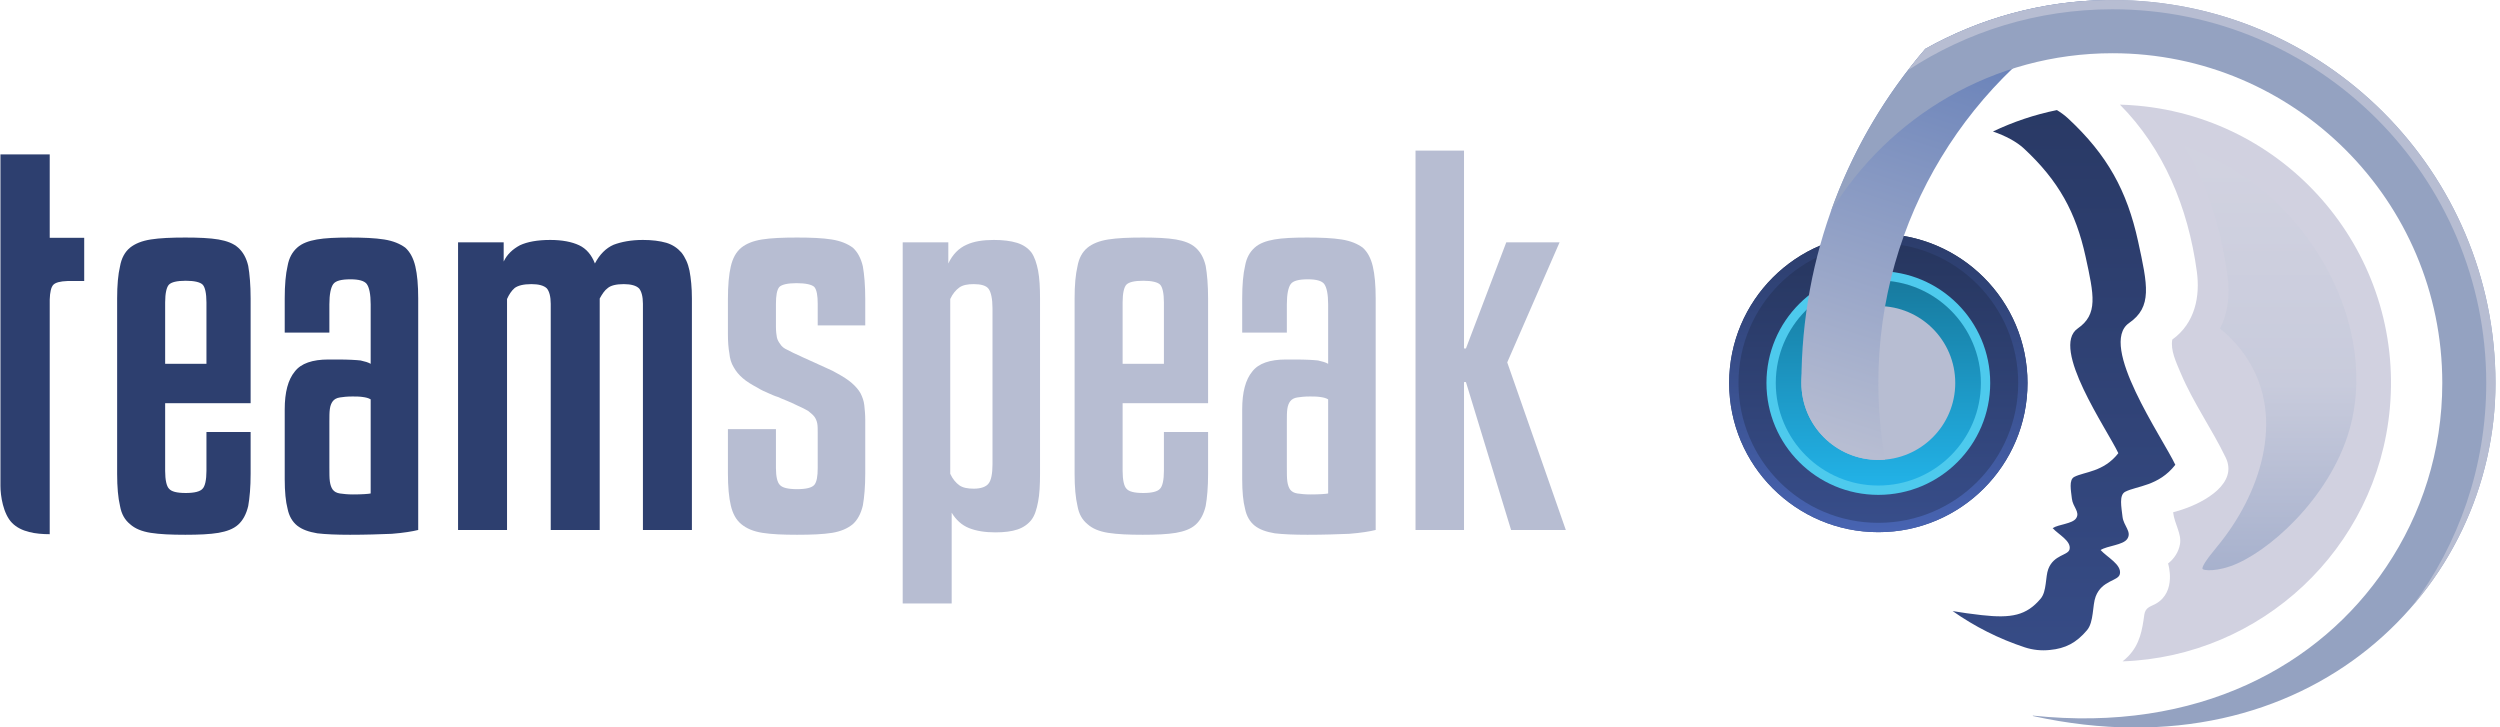 <?xml version="1.0" encoding="UTF-8" standalone="no"?>
<!DOCTYPE svg PUBLIC "-//W3C//DTD SVG 1.1//EN" "http://www.w3.org/Graphics/SVG/1.1/DTD/svg11.dtd">
<svg width="100%" height="100%" viewBox="0 0 440 128" version="1.1" xmlns="http://www.w3.org/2000/svg" xmlns:xlink="http://www.w3.org/1999/xlink" xml:space="preserve" xmlns:serif="http://www.serif.com/" style="fill-rule:evenodd;clip-rule:evenodd;stroke-linejoin:round;stroke-miterlimit:2;">
    <g transform="matrix(1.303,0,0,1.303,-11.817,-19.364)">
        <g transform="matrix(1,0,0,1,235.41,6.593)">
            <circle cx="27.371" cy="59.999" r="20.15" style="fill:url(#_Linear1);"/>
        </g>
        <g transform="matrix(1,0,0,1,235.41,6.593)">
            <path d="M27.371,39.849C38.492,39.849 47.521,48.878 47.521,59.999C47.521,71.12 38.492,80.149 27.371,80.149C16.25,80.149 7.221,71.12 7.221,59.999C7.221,48.878 16.25,39.849 27.371,39.849ZM27.371,41.108C37.797,41.108 46.262,49.573 46.262,59.999C46.262,70.425 37.797,78.889 27.371,78.889C16.945,78.889 8.481,70.425 8.481,59.999C8.481,49.573 16.945,41.108 27.371,41.108Z" style="fill:url(#_Linear2);"/>
        </g>
        <g transform="matrix(1,0,0,1,235.41,6.593)">
            <circle cx="27.371" cy="59.999" r="15.112" style="fill:rgb(77,202,237);"/>
        </g>
        <g transform="matrix(1,0,0,1,235.41,6.593)">
            <circle cx="27.371" cy="59.999" r="13.853" style="fill:url(#_Linear3);"/>
        </g>
        <g transform="matrix(1,0,0,1,235.41,6.593)">
            <circle cx="27.371" cy="59.999" r="10.39" style="fill:rgb(183,189,210);"/>
        </g>
        <g transform="matrix(1,0,0,1,235.41,6.593)">
            <path d="M51.492,23.136C52.055,23.482 52.56,23.855 52.988,24.252C58.328,29.209 60.969,34.075 62.45,40.841C63.758,46.819 64.386,49.714 61.244,51.894C57.003,54.837 65.775,67.412 67.486,71.051C65.225,73.951 62.277,73.888 60.719,74.692C59.855,75.137 60.212,76.786 60.352,78.056C60.489,79.299 61.634,80.081 61.006,81.044C60.443,81.907 58.316,81.969 57.392,82.563C58.281,83.542 60.258,84.524 59.998,85.797C59.798,86.78 57.58,86.607 56.726,88.845C56.268,90.044 56.504,92.268 55.558,93.391C54.126,95.089 52.65,95.867 50.53,96.062C49.396,96.183 48.249,96.064 47.164,95.711C43.639,94.552 40.362,92.885 37.407,90.808C38.618,91.011 39.935,91.201 41.323,91.355C45.347,91.802 47.369,91.416 49.301,89.124C50.133,88.137 49.925,86.182 50.328,85.127C51.079,83.16 53.029,83.312 53.205,82.447C53.434,81.328 51.696,80.465 50.914,79.603C51.726,79.082 53.597,79.027 54.092,78.268C54.644,77.421 53.637,76.734 53.517,75.64C53.394,74.524 53.079,73.074 53.839,72.683C55.209,71.976 57.801,72.032 59.789,69.482C58.285,66.282 50.572,55.225 54.301,52.637C57.064,50.721 56.511,48.175 55.361,42.919C54.059,36.97 51.736,32.691 47.041,28.332C46.028,27.392 44.526,26.606 42.852,26.029C45.578,24.729 48.476,23.75 51.492,23.136Z" style="fill:url(#_Linear4);"/>
        </g>
        <g transform="matrix(1,0,0,1,235.41,6.593)">
            <path d="M60,22.399C60.797,22.421 61.598,22.468 62.402,22.541C83.079,24.419 98.341,42.731 96.463,63.407C94.731,82.479 79.017,96.945 60.361,97.601C60.628,97.391 60.883,97.164 61.124,96.916C62.719,95.275 63.023,93.301 63.299,91.286C63.443,90.265 64.212,90.188 64.868,89.81C67.714,88.168 66.506,84.377 66.506,84.377C67.337,83.742 67.932,82.812 68.112,81.792C68.366,80.353 67.391,79.119 67.186,77.466C67.582,77.354 67.978,77.24 68.369,77.112C71.569,76.063 75.953,73.518 74.295,70.078C72.454,66.259 69.898,62.651 68.222,58.683C67.567,57.133 66.821,55.568 67.074,54.137C70.193,51.892 70.841,48.246 70.392,44.947C69.207,36.219 65.877,28.318 60,22.399Z" style="fill:rgb(209,209,224);"/>
        </g>
        <g transform="matrix(1,0,0,1,235.41,6.593)">
            <path d="M68.669,27.944C73.732,29.842 78.374,32.733 82.113,36.597C89.237,43.961 93.475,54.665 91.42,64.643C89.475,74.089 81.275,81.96 75.842,84.384C73.241,85.545 71.132,85.375 71.146,85.059C71.16,84.743 71.49,84.08 73.119,82.117C78.947,75.089 82.379,64.825 77.257,56.81C76.219,55.184 74.946,53.81 73.509,52.638C74.662,50.467 74.86,47.912 74.536,45.522C73.668,39.135 71.757,33.152 68.669,27.944Z" style="fill:url(#_Linear5);"/>
        </g>
        <g transform="matrix(1,0,0,1,235.41,6.593)">
            <path d="M58.106,8.281C39.803,18.267 27.371,37.693 27.371,59.999C27.371,63.531 27.683,66.991 28.28,70.349C27.981,70.375 27.678,70.389 27.371,70.389C21.637,70.389 16.981,65.733 16.981,59.999C16.981,42.767 23.287,26.997 33.717,14.871C40.953,10.806 49.261,8.431 58.106,8.281Z" style="fill:url(#_Linear6);"/>
        </g>
        <g transform="matrix(1,0,0,1,235.41,6.593)">
            <path d="M33.716,14.871C41.196,10.669 49.82,8.273 59,8.273C87.551,8.273 110.731,31.453 110.731,60.005C110.731,87.652 85.623,113.158 48.293,104.995L48.208,104.923C70.543,107.297 87.006,98.2 95.932,84.908L95.986,84.827C100.759,77.734 103.546,69.192 103.546,60.005L103.546,59.999C103.542,35.415 83.583,15.458 59,15.458C42.902,15.458 28.787,24.015 20.96,36.825C23.847,28.703 28.207,21.277 33.716,14.871Z" style="fill:rgb(148,162,193);"/>
        </g>
        <g transform="matrix(1,0,0,1,235.41,6.593)">
            <path d="M59,8.273C87.551,8.273 110.731,31.453 110.731,60.005C110.731,71.086 106.698,81.823 99.459,90.187C105.754,81.765 109.483,71.317 109.483,60.005C109.483,32.142 86.862,9.521 59,9.521C48.799,9.521 39.301,12.553 31.362,17.762C32.121,16.777 32.906,15.813 33.716,14.871C36.87,13.1 40.227,11.649 43.743,10.563L43.758,10.559L44.138,10.443L44.143,10.442L44.534,10.326L44.925,10.214L44.937,10.211L45.303,10.109L45.342,10.098L45.721,9.996C45.853,9.962 45.986,9.927 46.119,9.892L46.494,9.798L46.549,9.784L46.888,9.701L46.934,9.69L47.32,9.599L47.705,9.512L47.76,9.5L48.086,9.429L48.161,9.413L48.509,9.34L48.539,9.333L48.932,9.254L48.962,9.248L49.307,9.181L49.395,9.165L49.701,9.108L49.782,9.094L50.164,9.026L50.546,8.962L50.633,8.948L50.93,8.9L51.033,8.884L51.35,8.836L51.414,8.826L51.799,8.771L51.865,8.762L52.18,8.72L52.291,8.705L52.576,8.669L52.68,8.656L53.062,8.611L53.444,8.569L53.552,8.557L53.833,8.529L53.953,8.517L54.254,8.489L54.338,8.481L54.721,8.448L54.806,8.441L55.107,8.418L55.231,8.409L55.508,8.39L55.623,8.382L56.008,8.358L56.394,8.338L56.511,8.332L56.788,8.32L56.915,8.315L57.214,8.304L57.306,8.3L57.692,8.289L57.784,8.287L58.084,8.281L58.212,8.279L58.49,8.276L58.61,8.275L59,8.273Z" style="fill:rgb(183,189,210);"/>
        </g>
    </g>
    <g transform="matrix(1.482,0,0,1.482,-133.291,-31.652)">
        <g transform="matrix(2.208,0,0,2.208,-1012.3,-800.843)">
            <path d="M501.877,385.162L503.732,385.162L503.732,387.488L502.834,387.488C502.439,387.502 502.184,387.57 502.069,387.693C501.954,387.815 501.89,388.08 501.877,388.488L501.877,401.105L501.876,401.105C501.127,401.105 500.335,400.99 499.853,400.5C499.371,400.009 499.227,399.039 499.227,398.503L499.227,380.678L501.877,380.678L501.877,385.162Z" style="fill:rgb(45,63,111);"/>
        </g>
        <g transform="matrix(57.025,0,0,57.025,101.798,84.296)">
            <path d="M0.136,-0.264L0.136,-0.123C0.136,-0.104 0.139,-0.091 0.144,-0.086C0.149,-0.08 0.16,-0.077 0.179,-0.077C0.197,-0.077 0.209,-0.08 0.214,-0.086C0.219,-0.091 0.222,-0.104 0.222,-0.123L0.222,-0.204L0.314,-0.204L0.314,-0.117C0.314,-0.089 0.312,-0.067 0.309,-0.05C0.305,-0.033 0.298,-0.02 0.288,-0.011C0.278,-0.002 0.264,0.003 0.247,0.006C0.229,0.009 0.206,0.01 0.178,0.01C0.149,0.01 0.125,0.009 0.106,0.006C0.087,0.003 0.073,-0.003 0.063,-0.012C0.052,-0.021 0.045,-0.033 0.042,-0.05C0.038,-0.067 0.036,-0.089 0.036,-0.117L0.036,-0.482C0.036,-0.51 0.038,-0.532 0.042,-0.549C0.045,-0.566 0.052,-0.579 0.063,-0.588C0.073,-0.596 0.087,-0.602 0.106,-0.605C0.125,-0.608 0.149,-0.609 0.178,-0.609C0.206,-0.609 0.229,-0.608 0.247,-0.605C0.264,-0.602 0.278,-0.597 0.288,-0.588C0.298,-0.579 0.305,-0.567 0.309,-0.55C0.312,-0.533 0.314,-0.51 0.314,-0.482L0.314,-0.264L0.136,-0.264ZM0.136,-0.346L0.222,-0.346L0.222,-0.474C0.222,-0.493 0.219,-0.506 0.214,-0.511C0.209,-0.516 0.197,-0.519 0.179,-0.519C0.16,-0.519 0.149,-0.516 0.144,-0.511C0.139,-0.506 0.136,-0.493 0.136,-0.474L0.136,-0.346Z" style="fill:rgb(45,63,111);fill-rule:nonzero;"/>
        </g>
        <g transform="matrix(57.025,0,0,57.025,121.7,84.296)">
            <path d="M0.172,0.01C0.144,0.01 0.121,0.009 0.104,0.007C0.086,0.004 0.072,-0.001 0.062,-0.009C0.052,-0.017 0.045,-0.029 0.042,-0.044C0.038,-0.059 0.036,-0.08 0.036,-0.106L0.036,-0.251C0.036,-0.287 0.043,-0.313 0.057,-0.33C0.07,-0.347 0.094,-0.355 0.127,-0.355L0.146,-0.355C0.169,-0.355 0.185,-0.354 0.194,-0.353C0.203,-0.351 0.21,-0.349 0.215,-0.346L0.215,-0.47C0.215,-0.491 0.212,-0.505 0.207,-0.512C0.202,-0.519 0.19,-0.522 0.173,-0.522C0.154,-0.522 0.142,-0.519 0.137,-0.512C0.132,-0.505 0.129,-0.491 0.129,-0.47L0.129,-0.411L0.036,-0.411L0.036,-0.482C0.036,-0.51 0.038,-0.533 0.042,-0.55C0.045,-0.567 0.052,-0.579 0.062,-0.588C0.072,-0.597 0.086,-0.602 0.103,-0.605C0.12,-0.608 0.143,-0.609 0.171,-0.609C0.2,-0.609 0.224,-0.608 0.243,-0.605C0.262,-0.602 0.276,-0.596 0.287,-0.588C0.297,-0.579 0.304,-0.566 0.308,-0.549C0.312,-0.532 0.314,-0.51 0.314,-0.482L0.314,-0C0.302,0.003 0.284,0.006 0.259,0.008C0.234,0.009 0.205,0.01 0.172,0.01ZM0.178,-0.074C0.197,-0.074 0.21,-0.075 0.215,-0.076L0.215,-0.272C0.21,-0.275 0.205,-0.276 0.198,-0.277C0.191,-0.278 0.184,-0.278 0.177,-0.278C0.166,-0.278 0.157,-0.277 0.151,-0.276C0.144,-0.275 0.139,-0.272 0.136,-0.268C0.133,-0.264 0.131,-0.259 0.13,-0.252C0.129,-0.245 0.129,-0.236 0.129,-0.225L0.129,-0.131C0.129,-0.118 0.129,-0.108 0.13,-0.101C0.131,-0.094 0.133,-0.088 0.136,-0.084C0.139,-0.08 0.144,-0.077 0.151,-0.076C0.158,-0.075 0.167,-0.074 0.178,-0.074Z" style="fill:rgb(45,63,111);fill-rule:nonzero;"/>
        </g>
        <g transform="matrix(57.025,0,0,57.025,141.829,84.296)">
            <path d="M0.146,-0L0.044,-0L0.044,-0.599L0.139,-0.599L0.139,-0.559C0.146,-0.574 0.158,-0.585 0.173,-0.593C0.188,-0.6 0.209,-0.604 0.236,-0.604C0.261,-0.604 0.281,-0.6 0.296,-0.593C0.311,-0.586 0.322,-0.573 0.329,-0.555C0.339,-0.574 0.352,-0.587 0.368,-0.594C0.384,-0.6 0.404,-0.604 0.429,-0.604C0.448,-0.604 0.464,-0.602 0.478,-0.598C0.491,-0.594 0.501,-0.587 0.509,-0.578C0.517,-0.568 0.523,-0.555 0.526,-0.54C0.529,-0.524 0.531,-0.505 0.531,-0.482L0.531,-0L0.429,-0L0.429,-0.471C0.429,-0.486 0.426,-0.497 0.421,-0.503C0.415,-0.509 0.404,-0.512 0.389,-0.512C0.373,-0.512 0.362,-0.509 0.356,-0.504C0.349,-0.499 0.344,-0.491 0.339,-0.482L0.339,-0L0.237,-0L0.237,-0.471C0.237,-0.486 0.234,-0.497 0.229,-0.503C0.223,-0.509 0.212,-0.512 0.197,-0.512C0.18,-0.512 0.169,-0.509 0.162,-0.504C0.155,-0.498 0.15,-0.49 0.146,-0.481L0.146,-0Z" style="fill:rgb(45,63,111);fill-rule:nonzero;"/>
        </g>
        <g transform="matrix(57.025,0,0,57.025,174.448,84.296)">
            <path d="M0.221,-0.426L0.221,-0.471C0.221,-0.488 0.219,-0.5 0.214,-0.506C0.209,-0.511 0.196,-0.514 0.177,-0.514C0.158,-0.514 0.146,-0.511 0.141,-0.506C0.136,-0.5 0.134,-0.488 0.134,-0.471L0.134,-0.423C0.134,-0.414 0.135,-0.406 0.136,-0.401C0.137,-0.396 0.14,-0.391 0.143,-0.387C0.146,-0.382 0.151,-0.378 0.158,-0.375C0.165,-0.371 0.174,-0.367 0.185,-0.362C0.187,-0.361 0.191,-0.359 0.198,-0.356L0.242,-0.336C0.249,-0.333 0.255,-0.33 0.26,-0.327C0.273,-0.32 0.284,-0.313 0.292,-0.306C0.3,-0.299 0.306,-0.292 0.31,-0.285C0.314,-0.277 0.317,-0.269 0.318,-0.26C0.319,-0.251 0.32,-0.24 0.32,-0.229L0.32,-0.118C0.32,-0.09 0.318,-0.068 0.315,-0.051C0.311,-0.034 0.304,-0.021 0.294,-0.012C0.283,-0.003 0.269,0.003 0.251,0.006C0.232,0.009 0.208,0.01 0.178,0.01C0.149,0.01 0.125,0.009 0.106,0.006C0.087,0.003 0.073,-0.003 0.062,-0.012C0.051,-0.021 0.044,-0.034 0.04,-0.051C0.036,-0.068 0.034,-0.09 0.034,-0.118L0.034,-0.21L0.134,-0.21L0.134,-0.129C0.134,-0.111 0.137,-0.099 0.142,-0.094C0.147,-0.088 0.159,-0.085 0.178,-0.085C0.197,-0.085 0.209,-0.088 0.214,-0.094C0.219,-0.1 0.221,-0.112 0.221,-0.129L0.221,-0.202C0.221,-0.21 0.221,-0.217 0.22,-0.222C0.219,-0.227 0.217,-0.232 0.214,-0.236C0.211,-0.24 0.206,-0.244 0.201,-0.248C0.196,-0.251 0.188,-0.255 0.179,-0.259C0.171,-0.263 0.164,-0.266 0.157,-0.269C0.15,-0.272 0.144,-0.274 0.138,-0.277C0.131,-0.279 0.125,-0.282 0.118,-0.285C0.111,-0.288 0.104,-0.291 0.096,-0.296C0.083,-0.303 0.073,-0.309 0.065,-0.316C0.057,-0.323 0.051,-0.33 0.046,-0.339C0.041,-0.347 0.038,-0.357 0.037,-0.368C0.035,-0.379 0.034,-0.392 0.034,-0.408L0.034,-0.481C0.034,-0.509 0.036,-0.532 0.04,-0.549C0.044,-0.566 0.051,-0.579 0.062,-0.588C0.072,-0.596 0.086,-0.602 0.105,-0.605C0.124,-0.608 0.148,-0.609 0.178,-0.609C0.207,-0.609 0.231,-0.608 0.25,-0.605C0.269,-0.602 0.283,-0.596 0.294,-0.588C0.304,-0.579 0.311,-0.566 0.315,-0.549C0.318,-0.532 0.32,-0.509 0.32,-0.481L0.32,-0.426L0.221,-0.426Z" style="fill:rgb(183,189,210);fill-rule:nonzero;"/>
        </g>
        <g transform="matrix(57.025,0,0,57.025,194.634,84.296)">
            <path d="M0.33,-0.117C0.33,-0.094 0.329,-0.074 0.326,-0.059C0.323,-0.043 0.319,-0.03 0.312,-0.021C0.305,-0.012 0.295,-0.005 0.283,-0.001C0.271,0.003 0.256,0.005 0.237,0.005C0.215,0.005 0.197,0.002 0.182,-0.004C0.167,-0.01 0.155,-0.021 0.146,-0.036L0.146,0.153L0.044,0.153L0.044,-0.599L0.139,-0.599L0.139,-0.555C0.148,-0.574 0.161,-0.587 0.177,-0.594C0.192,-0.601 0.211,-0.604 0.234,-0.604C0.253,-0.604 0.269,-0.602 0.282,-0.598C0.295,-0.594 0.305,-0.587 0.312,-0.578C0.319,-0.568 0.323,-0.555 0.326,-0.54C0.329,-0.524 0.33,-0.505 0.33,-0.482L0.33,-0.117ZM0.143,-0.117C0.148,-0.106 0.155,-0.098 0.162,-0.093C0.169,-0.088 0.179,-0.086 0.192,-0.086C0.207,-0.086 0.218,-0.09 0.223,-0.097C0.228,-0.103 0.231,-0.117 0.231,-0.136L0.231,-0.462C0.231,-0.481 0.228,-0.495 0.223,-0.502C0.218,-0.509 0.207,-0.512 0.192,-0.512C0.179,-0.512 0.169,-0.51 0.162,-0.505C0.155,-0.5 0.148,-0.492 0.143,-0.481L0.143,-0.117Z" style="fill:rgb(183,189,210);fill-rule:nonzero;"/>
        </g>
        <g transform="matrix(57.025,0,0,57.025,215.505,84.296)">
            <path d="M0.136,-0.264L0.136,-0.123C0.136,-0.104 0.139,-0.091 0.144,-0.086C0.149,-0.08 0.16,-0.077 0.179,-0.077C0.197,-0.077 0.209,-0.08 0.214,-0.086C0.219,-0.091 0.222,-0.104 0.222,-0.123L0.222,-0.204L0.314,-0.204L0.314,-0.117C0.314,-0.089 0.312,-0.067 0.309,-0.05C0.305,-0.033 0.298,-0.02 0.288,-0.011C0.278,-0.002 0.264,0.003 0.247,0.006C0.229,0.009 0.206,0.01 0.178,0.01C0.149,0.01 0.125,0.009 0.106,0.006C0.087,0.003 0.073,-0.003 0.063,-0.012C0.052,-0.021 0.045,-0.033 0.042,-0.05C0.038,-0.067 0.036,-0.089 0.036,-0.117L0.036,-0.482C0.036,-0.51 0.038,-0.532 0.042,-0.549C0.045,-0.566 0.052,-0.579 0.063,-0.588C0.073,-0.596 0.087,-0.602 0.106,-0.605C0.125,-0.608 0.149,-0.609 0.178,-0.609C0.206,-0.609 0.229,-0.608 0.247,-0.605C0.264,-0.602 0.278,-0.597 0.288,-0.588C0.298,-0.579 0.305,-0.567 0.309,-0.55C0.312,-0.533 0.314,-0.51 0.314,-0.482L0.314,-0.264L0.136,-0.264ZM0.136,-0.346L0.222,-0.346L0.222,-0.474C0.222,-0.493 0.219,-0.506 0.214,-0.511C0.209,-0.516 0.197,-0.519 0.179,-0.519C0.16,-0.519 0.149,-0.516 0.144,-0.511C0.139,-0.506 0.136,-0.493 0.136,-0.474L0.136,-0.346Z" style="fill:rgb(183,189,210);fill-rule:nonzero;"/>
        </g>
        <g transform="matrix(57.025,0,0,57.025,235.408,84.296)">
            <path d="M0.172,0.01C0.144,0.01 0.121,0.009 0.104,0.007C0.086,0.004 0.072,-0.001 0.062,-0.009C0.052,-0.017 0.045,-0.029 0.042,-0.044C0.038,-0.059 0.036,-0.08 0.036,-0.106L0.036,-0.251C0.036,-0.287 0.043,-0.313 0.057,-0.33C0.07,-0.347 0.094,-0.355 0.127,-0.355L0.146,-0.355C0.169,-0.355 0.185,-0.354 0.194,-0.353C0.203,-0.351 0.21,-0.349 0.215,-0.346L0.215,-0.47C0.215,-0.491 0.212,-0.505 0.207,-0.512C0.202,-0.519 0.19,-0.522 0.173,-0.522C0.154,-0.522 0.142,-0.519 0.137,-0.512C0.132,-0.505 0.129,-0.491 0.129,-0.47L0.129,-0.411L0.036,-0.411L0.036,-0.482C0.036,-0.51 0.038,-0.533 0.042,-0.55C0.045,-0.567 0.052,-0.579 0.062,-0.588C0.072,-0.597 0.086,-0.602 0.103,-0.605C0.12,-0.608 0.143,-0.609 0.171,-0.609C0.2,-0.609 0.224,-0.608 0.243,-0.605C0.262,-0.602 0.276,-0.596 0.287,-0.588C0.297,-0.579 0.304,-0.566 0.308,-0.549C0.312,-0.532 0.314,-0.51 0.314,-0.482L0.314,-0C0.302,0.003 0.284,0.006 0.259,0.008C0.234,0.009 0.205,0.01 0.172,0.01ZM0.178,-0.074C0.197,-0.074 0.21,-0.075 0.215,-0.076L0.215,-0.272C0.21,-0.275 0.205,-0.276 0.198,-0.277C0.191,-0.278 0.184,-0.278 0.177,-0.278C0.166,-0.278 0.157,-0.277 0.151,-0.276C0.144,-0.275 0.139,-0.272 0.136,-0.268C0.133,-0.264 0.131,-0.259 0.13,-0.252C0.129,-0.245 0.129,-0.236 0.129,-0.225L0.129,-0.131C0.129,-0.118 0.129,-0.108 0.13,-0.101C0.131,-0.094 0.133,-0.088 0.136,-0.084C0.139,-0.08 0.144,-0.077 0.151,-0.076C0.158,-0.075 0.167,-0.074 0.178,-0.074Z" style="fill:rgb(183,189,210);fill-rule:nonzero;"/>
        </g>
        <g transform="matrix(57.025,0,0,57.025,255.536,84.296)">
            <path d="M0.243,-0L0.149,-0.308L0.145,-0.308L0.145,-0L0.044,-0L0.044,-0.79L0.145,-0.79L0.145,-0.378L0.149,-0.378L0.233,-0.599L0.344,-0.599L0.235,-0.349L0.357,-0L0.243,-0Z" style="fill:rgb(183,189,210);fill-rule:nonzero;"/>
        </g>
    </g>
    <defs>
        <linearGradient id="_Linear1" x1="0" y1="0" x2="1" y2="0" gradientUnits="userSpaceOnUse" gradientTransform="matrix(2.46766e-15,-40.3,40.3,2.46766e-15,27.371,80.149)"><stop offset="0" style="stop-color:rgb(56,78,139);stop-opacity:1"/><stop offset="1" style="stop-color:rgb(38,53,93);stop-opacity:1"/></linearGradient>
        <linearGradient id="_Linear2" x1="0" y1="0" x2="1" y2="0" gradientUnits="userSpaceOnUse" gradientTransform="matrix(5.28351e-07,-40.3,40.3,5.28351e-07,27.371,80.149)"><stop offset="0" style="stop-color:rgb(72,100,178);stop-opacity:1"/><stop offset="1" style="stop-color:rgb(43,60,106);stop-opacity:1"/></linearGradient>
        <linearGradient id="_Linear3" x1="0" y1="0" x2="1" y2="0" gradientUnits="userSpaceOnUse" gradientTransform="matrix(9.39767e-14,-27.706,27.706,9.39767e-14,27.371,73.852)"><stop offset="0" style="stop-color:rgb(34,178,231);stop-opacity:1"/><stop offset="1" style="stop-color:rgb(23,122,158);stop-opacity:1"/></linearGradient>
        <linearGradient id="_Linear4" x1="0" y1="0" x2="1" y2="0" gradientUnits="userSpaceOnUse" gradientTransform="matrix(4.43868e-15,-72.489,72.489,4.43868e-15,53.979,94.874)"><stop offset="0" style="stop-color:rgb(54,75,133);stop-opacity:1"/><stop offset="1" style="stop-color:rgb(41,57,101);stop-opacity:1"/></linearGradient>
        <linearGradient id="_Linear5" x1="0" y1="0" x2="1" y2="0" gradientUnits="userSpaceOnUse" gradientTransform="matrix(3.33779e-15,-54.51,54.51,3.33779e-15,74.658,85.292)"><stop offset="0" style="stop-color:rgb(167,177,205);stop-opacity:1"/><stop offset="0.46" style="stop-color:rgb(200,203,220);stop-opacity:1"/><stop offset="1" style="stop-color:rgb(209,210,224);stop-opacity:1"/></linearGradient>
        <linearGradient id="_Linear6" x1="0" y1="0" x2="1" y2="0" gradientUnits="userSpaceOnUse" gradientTransform="matrix(19.48,-60.849,60.849,19.48,28.28,70.349)"><stop offset="0" style="stop-color:rgb(183,189,210);stop-opacity:1"/><stop offset="1" style="stop-color:rgb(96,123,182);stop-opacity:1"/></linearGradient>
    </defs>
</svg>
